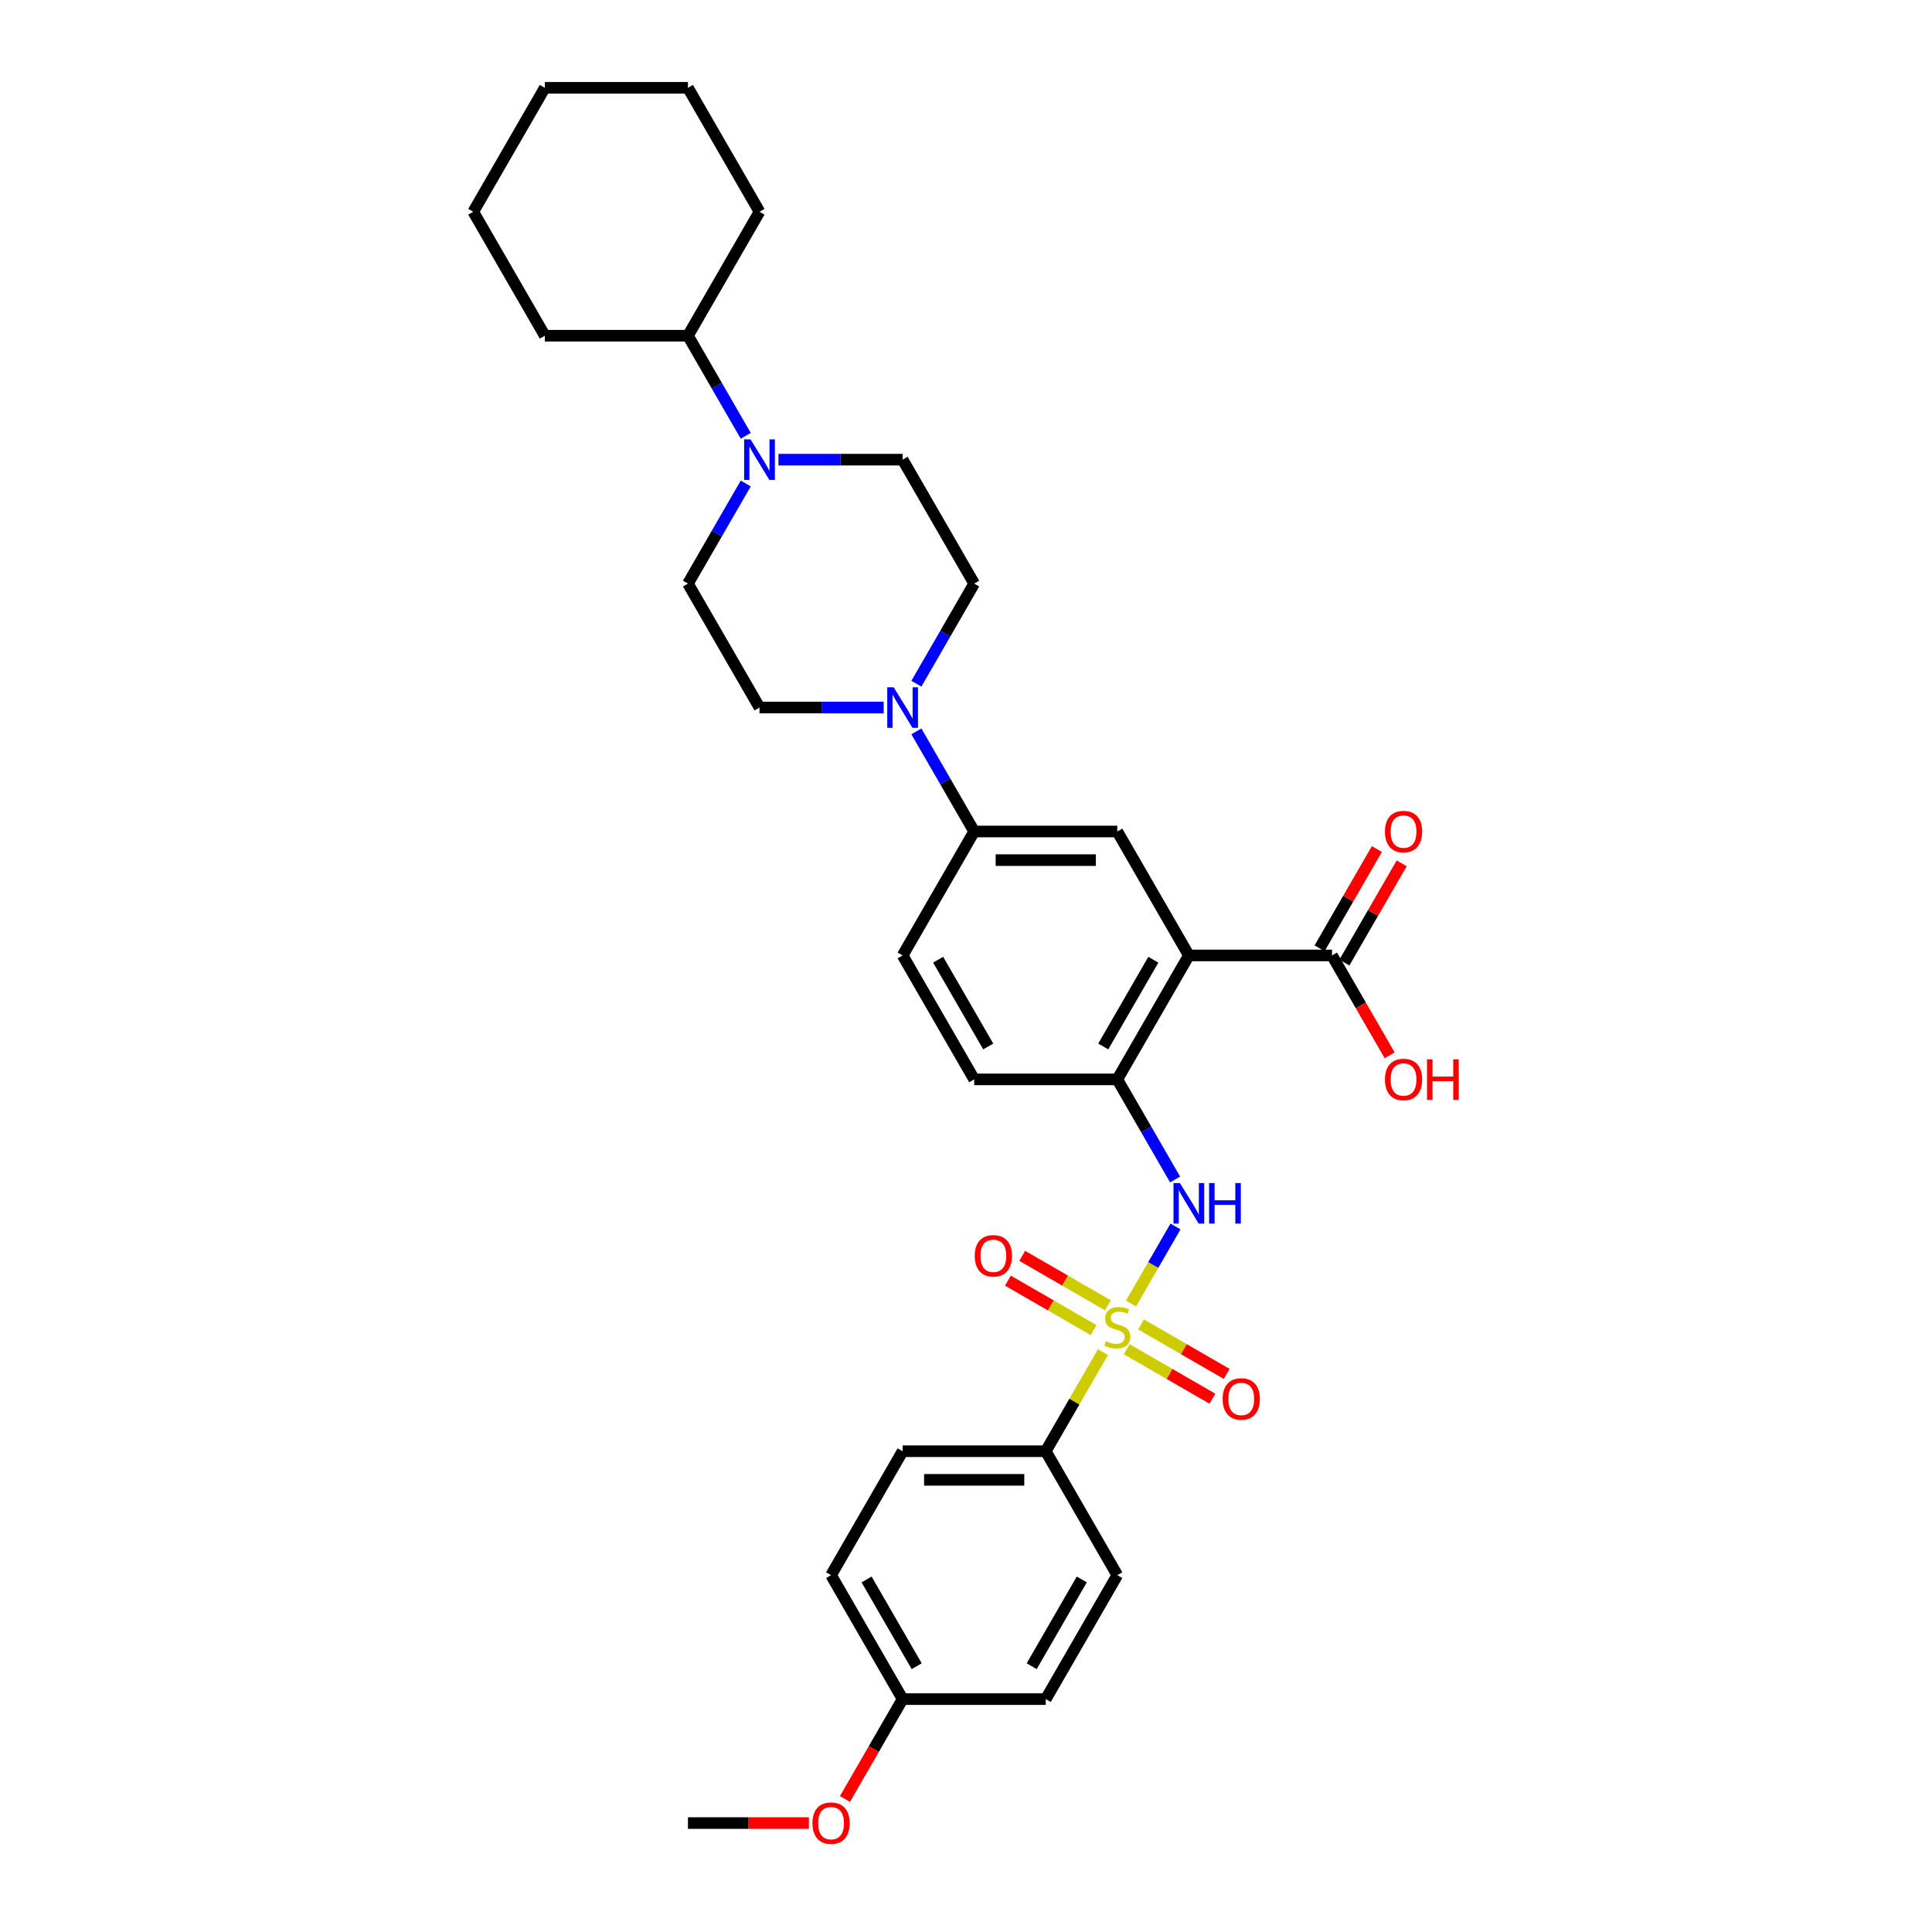 <?xml version='1.0' encoding='iso-8859-1'?>
<svg version='1.1' baseProfile='full'
              xmlns='http://www.w3.org/2000/svg'
                      xmlns:rdkit='http://www.rdkit.org/xml'
                      xmlns:xlink='http://www.w3.org/1999/xlink'
                  xml:space='preserve'
width='1000px' height='1000px' viewBox='0 0 1000 1000'>
<!-- END OF HEADER -->
<rect style='opacity:1.0;fill:#FFFFFF;stroke:none' width='1000' height='1000' x='0' y='0'> </rect>
<path class='bond-1' d='M 585.424,674.683 L 596.93,654.755' style='fill:none;fill-rule:evenodd;stroke:#CCCC00;stroke-width:6px;stroke-linecap:butt;stroke-linejoin:miter;stroke-opacity:1' />
<path class='bond-1' d='M 596.93,654.755 L 608.435,634.827' style='fill:none;fill-rule:evenodd;stroke:#0000FF;stroke-width:6px;stroke-linecap:butt;stroke-linejoin:miter;stroke-opacity:1' />
<path class='bond-8' d='M 570.883,699.87 L 556.08,725.51' style='fill:none;fill-rule:evenodd;stroke:#CCCC00;stroke-width:6px;stroke-linecap:butt;stroke-linejoin:miter;stroke-opacity:1' />
<path class='bond-8' d='M 556.08,725.51 L 541.277,751.149' style='fill:none;fill-rule:evenodd;stroke:#000000;stroke-width:6px;stroke-linecap:butt;stroke-linejoin:miter;stroke-opacity:1' />
<path class='bond-9' d='M 573.442,675.627 L 551.271,662.827' style='fill:none;fill-rule:evenodd;stroke:#CCCC00;stroke-width:6px;stroke-linecap:butt;stroke-linejoin:miter;stroke-opacity:1' />
<path class='bond-9' d='M 551.271,662.827 L 529.1,650.027' style='fill:none;fill-rule:evenodd;stroke:#FF0000;stroke-width:6px;stroke-linecap:butt;stroke-linejoin:miter;stroke-opacity:1' />
<path class='bond-9' d='M 566.034,688.458 L 543.863,675.658' style='fill:none;fill-rule:evenodd;stroke:#CCCC00;stroke-width:6px;stroke-linecap:butt;stroke-linejoin:miter;stroke-opacity:1' />
<path class='bond-9' d='M 543.863,675.658 L 521.693,662.858' style='fill:none;fill-rule:evenodd;stroke:#FF0000;stroke-width:6px;stroke-linecap:butt;stroke-linejoin:miter;stroke-opacity:1' />
<path class='bond-10' d='M 583.19,698.363 L 605.361,711.163' style='fill:none;fill-rule:evenodd;stroke:#CCCC00;stroke-width:6px;stroke-linecap:butt;stroke-linejoin:miter;stroke-opacity:1' />
<path class='bond-10' d='M 605.361,711.163 L 627.532,723.964' style='fill:none;fill-rule:evenodd;stroke:#FF0000;stroke-width:6px;stroke-linecap:butt;stroke-linejoin:miter;stroke-opacity:1' />
<path class='bond-10' d='M 590.598,685.532 L 612.769,698.333' style='fill:none;fill-rule:evenodd;stroke:#CCCC00;stroke-width:6px;stroke-linecap:butt;stroke-linejoin:miter;stroke-opacity:1' />
<path class='bond-10' d='M 612.769,698.333 L 634.939,711.133' style='fill:none;fill-rule:evenodd;stroke:#FF0000;stroke-width:6px;stroke-linecap:butt;stroke-linejoin:miter;stroke-opacity:1' />
<path class='bond-0' d='M 615.355,494.533 L 578.316,558.687' style='fill:none;fill-rule:evenodd;stroke:#000000;stroke-width:6px;stroke-linecap:butt;stroke-linejoin:miter;stroke-opacity:1' />
<path class='bond-0' d='M 596.969,496.748 L 571.041,541.656' style='fill:none;fill-rule:evenodd;stroke:#000000;stroke-width:6px;stroke-linecap:butt;stroke-linejoin:miter;stroke-opacity:1' />
<path class='bond-4' d='M 615.355,494.533 L 578.316,430.379' style='fill:none;fill-rule:evenodd;stroke:#000000;stroke-width:6px;stroke-linecap:butt;stroke-linejoin:miter;stroke-opacity:1' />
<path class='bond-6' d='M 615.355,494.533 L 689.434,494.533' style='fill:none;fill-rule:evenodd;stroke:#000000;stroke-width:6px;stroke-linecap:butt;stroke-linejoin:miter;stroke-opacity:1' />
<path class='bond-2' d='M 608.23,610.5 L 593.273,584.593' style='fill:none;fill-rule:evenodd;stroke:#0000FF;stroke-width:6px;stroke-linecap:butt;stroke-linejoin:miter;stroke-opacity:1' />
<path class='bond-2' d='M 593.273,584.593 L 578.316,558.687' style='fill:none;fill-rule:evenodd;stroke:#000000;stroke-width:6px;stroke-linecap:butt;stroke-linejoin:miter;stroke-opacity:1' />
<path class='bond-15' d='M 578.316,558.687 L 504.237,558.687' style='fill:none;fill-rule:evenodd;stroke:#000000;stroke-width:6px;stroke-linecap:butt;stroke-linejoin:miter;stroke-opacity:1' />
<path class='bond-3' d='M 474.323,378.566 L 489.28,404.473' style='fill:none;fill-rule:evenodd;stroke:#0000FF;stroke-width:6px;stroke-linecap:butt;stroke-linejoin:miter;stroke-opacity:1' />
<path class='bond-3' d='M 489.28,404.473 L 504.237,430.379' style='fill:none;fill-rule:evenodd;stroke:#000000;stroke-width:6px;stroke-linecap:butt;stroke-linejoin:miter;stroke-opacity:1' />
<path class='bond-11' d='M 474.323,353.883 L 489.28,327.977' style='fill:none;fill-rule:evenodd;stroke:#0000FF;stroke-width:6px;stroke-linecap:butt;stroke-linejoin:miter;stroke-opacity:1' />
<path class='bond-11' d='M 489.28,327.977 L 504.237,302.071' style='fill:none;fill-rule:evenodd;stroke:#000000;stroke-width:6px;stroke-linecap:butt;stroke-linejoin:miter;stroke-opacity:1' />
<path class='bond-12' d='M 457.39,366.225 L 425.255,366.225' style='fill:none;fill-rule:evenodd;stroke:#0000FF;stroke-width:6px;stroke-linecap:butt;stroke-linejoin:miter;stroke-opacity:1' />
<path class='bond-12' d='M 425.255,366.225 L 393.119,366.225' style='fill:none;fill-rule:evenodd;stroke:#000000;stroke-width:6px;stroke-linecap:butt;stroke-linejoin:miter;stroke-opacity:1' />
<path class='bond-33' d='M 578.316,430.379 L 504.237,430.379' style='fill:none;fill-rule:evenodd;stroke:#000000;stroke-width:6px;stroke-linecap:butt;stroke-linejoin:miter;stroke-opacity:1' />
<path class='bond-33' d='M 567.204,445.195 L 515.349,445.195' style='fill:none;fill-rule:evenodd;stroke:#000000;stroke-width:6px;stroke-linecap:butt;stroke-linejoin:miter;stroke-opacity:1' />
<path class='bond-5' d='M 385.994,250.258 L 371.037,276.165' style='fill:none;fill-rule:evenodd;stroke:#0000FF;stroke-width:6px;stroke-linecap:butt;stroke-linejoin:miter;stroke-opacity:1' />
<path class='bond-5' d='M 371.037,276.165 L 356.08,302.071' style='fill:none;fill-rule:evenodd;stroke:#000000;stroke-width:6px;stroke-linecap:butt;stroke-linejoin:miter;stroke-opacity:1' />
<path class='bond-18' d='M 385.994,225.575 L 371.037,199.669' style='fill:none;fill-rule:evenodd;stroke:#0000FF;stroke-width:6px;stroke-linecap:butt;stroke-linejoin:miter;stroke-opacity:1' />
<path class='bond-18' d='M 371.037,199.669 L 356.08,173.763' style='fill:none;fill-rule:evenodd;stroke:#000000;stroke-width:6px;stroke-linecap:butt;stroke-linejoin:miter;stroke-opacity:1' />
<path class='bond-34' d='M 402.927,237.917 L 435.063,237.917' style='fill:none;fill-rule:evenodd;stroke:#0000FF;stroke-width:6px;stroke-linecap:butt;stroke-linejoin:miter;stroke-opacity:1' />
<path class='bond-34' d='M 435.063,237.917 L 467.198,237.917' style='fill:none;fill-rule:evenodd;stroke:#000000;stroke-width:6px;stroke-linecap:butt;stroke-linejoin:miter;stroke-opacity:1' />
<path class='bond-16' d='M 695.85,498.237 L 710.678,472.553' style='fill:none;fill-rule:evenodd;stroke:#000000;stroke-width:6px;stroke-linecap:butt;stroke-linejoin:miter;stroke-opacity:1' />
<path class='bond-16' d='M 710.678,472.553 L 725.507,446.869' style='fill:none;fill-rule:evenodd;stroke:#FF0000;stroke-width:6px;stroke-linecap:butt;stroke-linejoin:miter;stroke-opacity:1' />
<path class='bond-16' d='M 683.019,490.829 L 697.847,465.145' style='fill:none;fill-rule:evenodd;stroke:#000000;stroke-width:6px;stroke-linecap:butt;stroke-linejoin:miter;stroke-opacity:1' />
<path class='bond-16' d='M 697.847,465.145 L 712.676,439.461' style='fill:none;fill-rule:evenodd;stroke:#FF0000;stroke-width:6px;stroke-linecap:butt;stroke-linejoin:miter;stroke-opacity:1' />
<path class='bond-21' d='M 689.434,494.533 L 704.357,520.38' style='fill:none;fill-rule:evenodd;stroke:#000000;stroke-width:6px;stroke-linecap:butt;stroke-linejoin:miter;stroke-opacity:1' />
<path class='bond-21' d='M 704.357,520.38 L 719.28,546.227' style='fill:none;fill-rule:evenodd;stroke:#FF0000;stroke-width:6px;stroke-linecap:butt;stroke-linejoin:miter;stroke-opacity:1' />
<path class='bond-7' d='M 504.237,430.379 L 467.198,494.533' style='fill:none;fill-rule:evenodd;stroke:#000000;stroke-width:6px;stroke-linecap:butt;stroke-linejoin:miter;stroke-opacity:1' />
<path class='bond-19' d='M 541.277,751.149 L 467.198,751.149' style='fill:none;fill-rule:evenodd;stroke:#000000;stroke-width:6px;stroke-linecap:butt;stroke-linejoin:miter;stroke-opacity:1' />
<path class='bond-19' d='M 530.165,765.965 L 478.31,765.965' style='fill:none;fill-rule:evenodd;stroke:#000000;stroke-width:6px;stroke-linecap:butt;stroke-linejoin:miter;stroke-opacity:1' />
<path class='bond-20' d='M 541.277,751.149 L 578.316,815.303' style='fill:none;fill-rule:evenodd;stroke:#000000;stroke-width:6px;stroke-linecap:butt;stroke-linejoin:miter;stroke-opacity:1' />
<path class='bond-13' d='M 504.237,302.071 L 467.198,237.917' style='fill:none;fill-rule:evenodd;stroke:#000000;stroke-width:6px;stroke-linecap:butt;stroke-linejoin:miter;stroke-opacity:1' />
<path class='bond-14' d='M 393.119,366.225 L 356.08,302.071' style='fill:none;fill-rule:evenodd;stroke:#000000;stroke-width:6px;stroke-linecap:butt;stroke-linejoin:miter;stroke-opacity:1' />
<path class='bond-17' d='M 504.237,558.687 L 467.198,494.533' style='fill:none;fill-rule:evenodd;stroke:#000000;stroke-width:6px;stroke-linecap:butt;stroke-linejoin:miter;stroke-opacity:1' />
<path class='bond-17' d='M 511.512,541.656 L 485.585,496.748' style='fill:none;fill-rule:evenodd;stroke:#000000;stroke-width:6px;stroke-linecap:butt;stroke-linejoin:miter;stroke-opacity:1' />
<path class='bond-26' d='M 356.08,173.763 L 393.119,109.609' style='fill:none;fill-rule:evenodd;stroke:#000000;stroke-width:6px;stroke-linecap:butt;stroke-linejoin:miter;stroke-opacity:1' />
<path class='bond-27' d='M 356.08,173.763 L 282.001,173.763' style='fill:none;fill-rule:evenodd;stroke:#000000;stroke-width:6px;stroke-linecap:butt;stroke-linejoin:miter;stroke-opacity:1' />
<path class='bond-24' d='M 467.198,751.149 L 430.159,815.303' style='fill:none;fill-rule:evenodd;stroke:#000000;stroke-width:6px;stroke-linecap:butt;stroke-linejoin:miter;stroke-opacity:1' />
<path class='bond-23' d='M 578.316,815.303 L 541.277,879.457' style='fill:none;fill-rule:evenodd;stroke:#000000;stroke-width:6px;stroke-linecap:butt;stroke-linejoin:miter;stroke-opacity:1' />
<path class='bond-23' d='M 559.929,817.519 L 534.002,862.426' style='fill:none;fill-rule:evenodd;stroke:#000000;stroke-width:6px;stroke-linecap:butt;stroke-linejoin:miter;stroke-opacity:1' />
<path class='bond-22' d='M 467.198,879.457 L 541.277,879.457' style='fill:none;fill-rule:evenodd;stroke:#000000;stroke-width:6px;stroke-linecap:butt;stroke-linejoin:miter;stroke-opacity:1' />
<path class='bond-25' d='M 467.198,879.457 L 452.275,905.304' style='fill:none;fill-rule:evenodd;stroke:#000000;stroke-width:6px;stroke-linecap:butt;stroke-linejoin:miter;stroke-opacity:1' />
<path class='bond-25' d='M 452.275,905.304 L 437.352,931.151' style='fill:none;fill-rule:evenodd;stroke:#FF0000;stroke-width:6px;stroke-linecap:butt;stroke-linejoin:miter;stroke-opacity:1' />
<path class='bond-32' d='M 467.198,879.457 L 430.159,815.303' style='fill:none;fill-rule:evenodd;stroke:#000000;stroke-width:6px;stroke-linecap:butt;stroke-linejoin:miter;stroke-opacity:1' />
<path class='bond-32' d='M 474.473,862.426 L 448.545,817.519' style='fill:none;fill-rule:evenodd;stroke:#000000;stroke-width:6px;stroke-linecap:butt;stroke-linejoin:miter;stroke-opacity:1' />
<path class='bond-28' d='M 418.676,943.611 L 387.378,943.611' style='fill:none;fill-rule:evenodd;stroke:#FF0000;stroke-width:6px;stroke-linecap:butt;stroke-linejoin:miter;stroke-opacity:1' />
<path class='bond-28' d='M 387.378,943.611 L 356.08,943.611' style='fill:none;fill-rule:evenodd;stroke:#000000;stroke-width:6px;stroke-linecap:butt;stroke-linejoin:miter;stroke-opacity:1' />
<path class='bond-30' d='M 393.119,109.609 L 356.08,45.455' style='fill:none;fill-rule:evenodd;stroke:#000000;stroke-width:6px;stroke-linecap:butt;stroke-linejoin:miter;stroke-opacity:1' />
<path class='bond-29' d='M 282.001,173.763 L 244.962,109.609' style='fill:none;fill-rule:evenodd;stroke:#000000;stroke-width:6px;stroke-linecap:butt;stroke-linejoin:miter;stroke-opacity:1' />
<path class='bond-31' d='M 244.962,109.609 L 282.001,45.455' style='fill:none;fill-rule:evenodd;stroke:#000000;stroke-width:6px;stroke-linecap:butt;stroke-linejoin:miter;stroke-opacity:1' />
<path class='bond-35' d='M 356.08,45.455 L 282.001,45.455' style='fill:none;fill-rule:evenodd;stroke:#000000;stroke-width:6px;stroke-linecap:butt;stroke-linejoin:miter;stroke-opacity:1' />
<path  class='atom-0' d='M 572.39 694.196
Q 572.627 694.285, 573.605 694.699
Q 574.582 695.114, 575.649 695.381
Q 576.746 695.618, 577.812 695.618
Q 579.798 695.618, 580.953 694.67
Q 582.109 693.692, 582.109 692.003
Q 582.109 690.847, 581.516 690.136
Q 580.953 689.425, 580.064 689.04
Q 579.175 688.655, 577.694 688.21
Q 575.827 687.647, 574.701 687.114
Q 573.605 686.58, 572.805 685.454
Q 572.034 684.328, 572.034 682.432
Q 572.034 679.795, 573.812 678.165
Q 575.62 676.535, 579.175 676.535
Q 581.605 676.535, 584.361 677.691
L 583.679 679.973
Q 581.161 678.935, 579.264 678.935
Q 577.22 678.935, 576.094 679.795
Q 574.968 680.624, 574.997 682.076
Q 574.997 683.202, 575.56 683.884
Q 576.153 684.565, 576.983 684.951
Q 577.842 685.336, 579.264 685.78
Q 581.161 686.373, 582.287 686.966
Q 583.413 687.558, 584.213 688.773
Q 585.042 689.958, 585.042 692.003
Q 585.042 694.907, 583.087 696.477
Q 581.161 698.018, 577.931 698.018
Q 576.064 698.018, 574.642 697.603
Q 573.249 697.218, 571.59 696.537
L 572.39 694.196
' fill='#CCCC00'/>
<path  class='atom-2' d='M 610.718 612.352
L 617.593 623.463
Q 618.274 624.56, 619.37 626.545
Q 620.467 628.53, 620.526 628.649
L 620.526 612.352
L 623.311 612.352
L 623.311 633.331
L 620.437 633.331
L 613.059 621.182
Q 612.2 619.759, 611.281 618.13
Q 610.392 616.5, 610.125 615.996
L 610.125 633.331
L 607.399 633.331
L 607.399 612.352
L 610.718 612.352
' fill='#0000FF'/>
<path  class='atom-2' d='M 625.83 612.352
L 628.675 612.352
L 628.675 621.271
L 639.401 621.271
L 639.401 612.352
L 642.246 612.352
L 642.246 633.331
L 639.401 633.331
L 639.401 623.641
L 628.675 623.641
L 628.675 633.331
L 625.83 633.331
L 625.83 612.352
' fill='#0000FF'/>
<path  class='atom-4' d='M 462.561 355.735
L 469.435 366.847
Q 470.117 367.943, 471.213 369.929
Q 472.309 371.914, 472.369 372.033
L 472.369 355.735
L 475.154 355.735
L 475.154 376.714
L 472.28 376.714
L 464.901 364.565
Q 464.042 363.143, 463.124 361.513
Q 462.235 359.884, 461.968 359.38
L 461.968 376.714
L 459.242 376.714
L 459.242 355.735
L 462.561 355.735
' fill='#0000FF'/>
<path  class='atom-6' d='M 388.482 227.427
L 395.356 238.539
Q 396.038 239.635, 397.134 241.621
Q 398.231 243.606, 398.29 243.725
L 398.29 227.427
L 401.075 227.427
L 401.075 248.406
L 398.201 248.406
L 390.823 236.257
Q 389.963 234.835, 389.045 233.205
Q 388.156 231.576, 387.889 231.072
L 387.889 248.406
L 385.163 248.406
L 385.163 227.427
L 388.482 227.427
' fill='#0000FF'/>
<path  class='atom-10' d='M 504.532 650.015
Q 504.532 644.978, 507.021 642.163
Q 509.51 639.348, 514.162 639.348
Q 518.814 639.348, 521.303 642.163
Q 523.792 644.978, 523.792 650.015
Q 523.792 655.112, 521.274 658.016
Q 518.755 660.89, 514.162 660.89
Q 509.539 660.89, 507.021 658.016
Q 504.532 655.141, 504.532 650.015
M 514.162 658.519
Q 517.362 658.519, 519.081 656.386
Q 520.829 654.223, 520.829 650.015
Q 520.829 645.896, 519.081 643.822
Q 517.362 641.718, 514.162 641.718
Q 510.962 641.718, 509.214 643.792
Q 507.495 645.867, 507.495 650.015
Q 507.495 654.252, 509.214 656.386
Q 510.962 658.519, 514.162 658.519
' fill='#FF0000'/>
<path  class='atom-11' d='M 632.84 724.094
Q 632.84 719.056, 635.329 716.241
Q 637.818 713.426, 642.47 713.426
Q 647.122 713.426, 649.611 716.241
Q 652.1 719.056, 652.1 724.094
Q 652.1 729.19, 649.582 732.094
Q 647.063 734.969, 642.47 734.969
Q 637.848 734.969, 635.329 732.094
Q 632.84 729.22, 632.84 724.094
M 642.47 732.598
Q 645.67 732.598, 647.389 730.465
Q 649.137 728.301, 649.137 724.094
Q 649.137 719.975, 647.389 717.901
Q 645.67 715.797, 642.47 715.797
Q 639.27 715.797, 637.522 717.871
Q 635.803 719.945, 635.803 724.094
Q 635.803 728.331, 637.522 730.465
Q 639.27 732.598, 642.47 732.598
' fill='#FF0000'/>
<path  class='atom-17' d='M 716.843 430.438
Q 716.843 425.401, 719.332 422.586
Q 721.821 419.771, 726.473 419.771
Q 731.126 419.771, 733.615 422.586
Q 736.104 425.401, 736.104 430.438
Q 736.104 435.535, 733.585 438.439
Q 731.066 441.313, 726.473 441.313
Q 721.851 441.313, 719.332 438.439
Q 716.843 435.564, 716.843 430.438
M 726.473 438.942
Q 729.674 438.942, 731.392 436.809
Q 733.141 434.646, 733.141 430.438
Q 733.141 426.319, 731.392 424.245
Q 729.674 422.141, 726.473 422.141
Q 723.273 422.141, 721.525 424.216
Q 719.806 426.29, 719.806 430.438
Q 719.806 434.675, 721.525 436.809
Q 723.273 438.942, 726.473 438.942
' fill='#FF0000'/>
<path  class='atom-22' d='M 716.843 558.746
Q 716.843 553.709, 719.332 550.894
Q 721.821 548.079, 726.473 548.079
Q 731.126 548.079, 733.615 550.894
Q 736.104 553.709, 736.104 558.746
Q 736.104 563.843, 733.585 566.747
Q 731.066 569.621, 726.473 569.621
Q 721.851 569.621, 719.332 566.747
Q 716.843 563.873, 716.843 558.746
M 726.473 567.251
Q 729.674 567.251, 731.392 565.117
Q 733.141 562.954, 733.141 558.746
Q 733.141 554.628, 731.392 552.553
Q 729.674 550.449, 726.473 550.449
Q 723.273 550.449, 721.525 552.524
Q 719.806 554.598, 719.806 558.746
Q 719.806 562.984, 721.525 565.117
Q 723.273 567.251, 726.473 567.251
' fill='#FF0000'/>
<path  class='atom-22' d='M 738.622 548.316
L 741.467 548.316
L 741.467 557.235
L 752.194 557.235
L 752.194 548.316
L 755.038 548.316
L 755.038 569.295
L 752.194 569.295
L 752.194 559.606
L 741.467 559.606
L 741.467 569.295
L 738.622 569.295
L 738.622 548.316
' fill='#FF0000'/>
<path  class='atom-26' d='M 420.528 943.671
Q 420.528 938.633, 423.017 935.818
Q 425.506 933.003, 430.159 933.003
Q 434.811 933.003, 437.3 935.818
Q 439.789 938.633, 439.789 943.671
Q 439.789 948.767, 437.27 951.671
Q 434.751 954.545, 430.159 954.545
Q 425.536 954.545, 423.017 951.671
Q 420.528 948.797, 420.528 943.671
M 430.159 952.175
Q 433.359 952.175, 435.077 950.041
Q 436.826 947.878, 436.826 943.671
Q 436.826 939.552, 435.077 937.478
Q 433.359 935.374, 430.159 935.374
Q 426.958 935.374, 425.21 937.448
Q 423.491 939.522, 423.491 943.671
Q 423.491 947.908, 425.21 950.041
Q 426.958 952.175, 430.159 952.175
' fill='#FF0000'/>
</svg>
